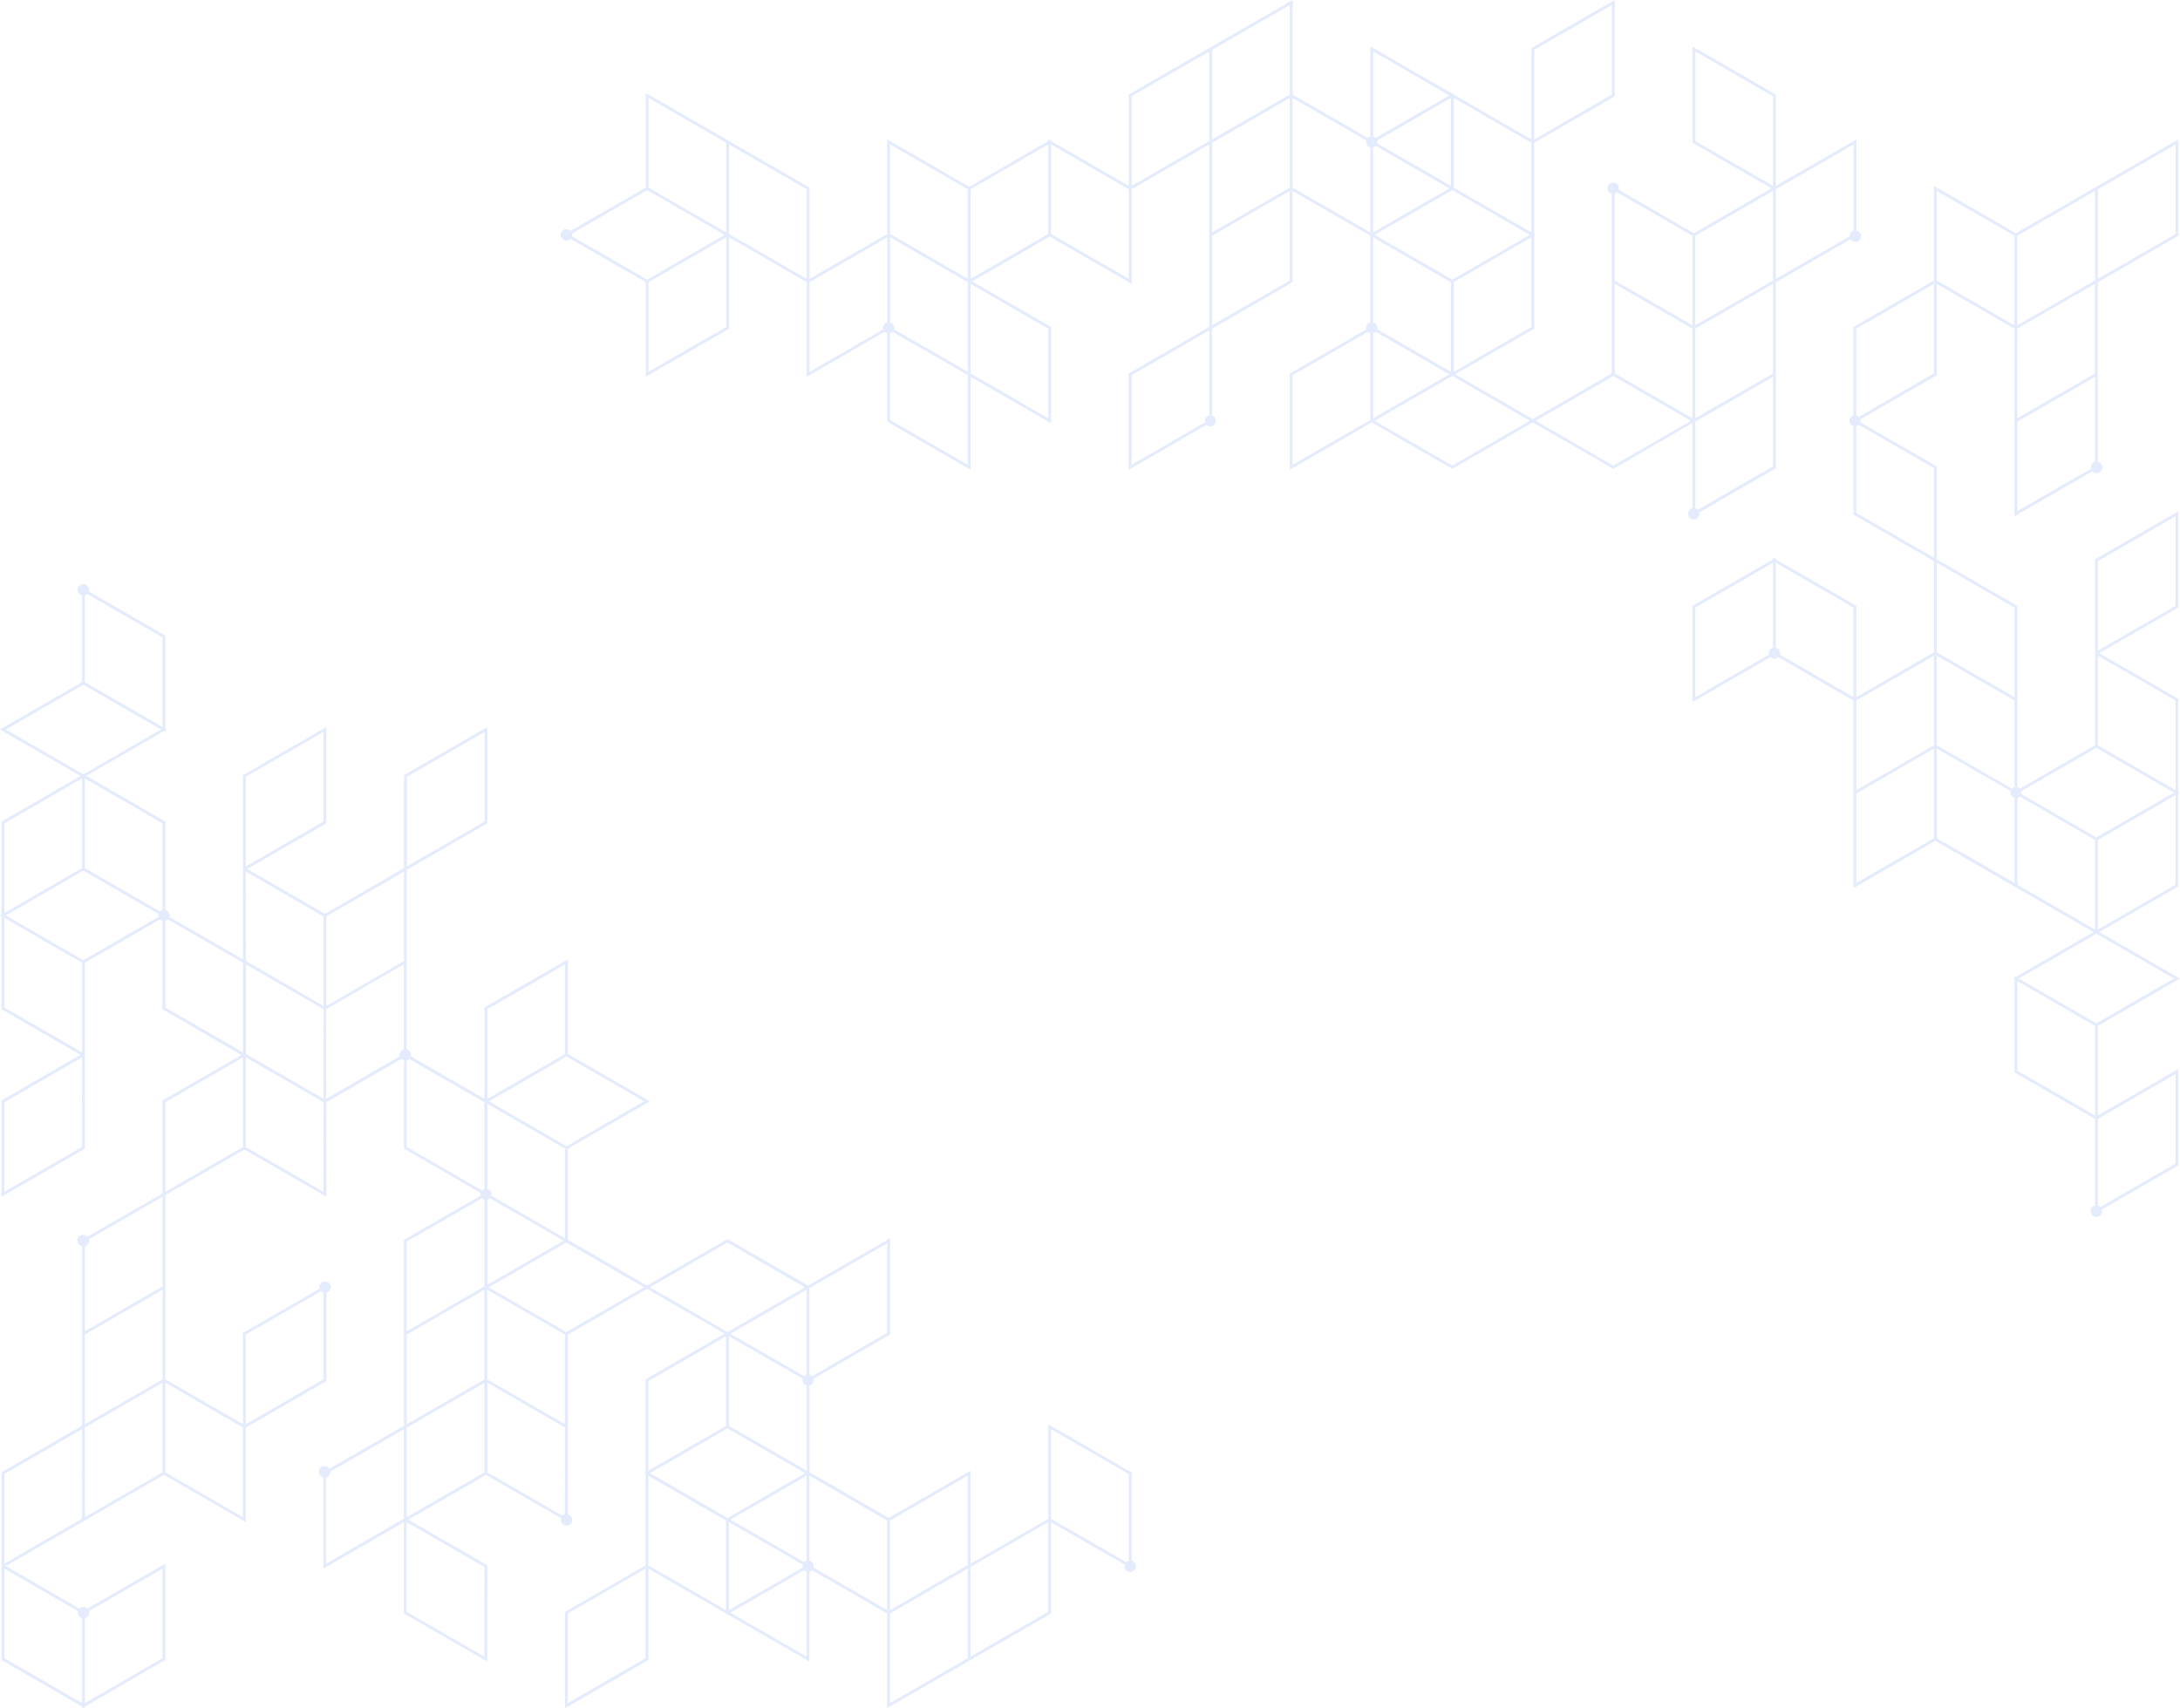 <?xml version="1.0" encoding="UTF-8"?> <svg xmlns="http://www.w3.org/2000/svg" width="1410" height="1105" viewBox="0 0 1410 1105" fill="none"> <g opacity="0.15"> <path d="M731.89 1009.61V952.506L677.953 921.373V982.584L627.736 1011.57V951.377L574.78 981.973L523.619 952.358V896.274C524.392 896.061 525.076 895.604 525.567 894.969C526.057 894.335 526.329 893.559 526.34 892.757C526.336 892.437 526.286 892.119 526.192 891.813L575.243 863.493L575.705 863.234V801.042L522.657 831.638L470.571 801.56L418.484 831.638L367.342 802.023V743.032L420.335 712.436L367.342 681.84V620.628L313.794 651.502L313.331 651.761V710.844L265.669 683.32C265.766 683.015 265.816 682.697 265.817 682.376C265.802 681.578 265.528 680.806 265.038 680.175C264.547 679.545 263.866 679.09 263.096 678.878V562.638L314.719 532.837L315.182 532.578V470.293L261.782 501.167L261.319 501.426V561.564L210.177 591.179L159.942 562.101L210.64 532.837L211.102 532.578V470.293L157.628 501.167L157.165 501.426V620.647L109.503 593.123C109.6 592.818 109.65 592.499 109.651 592.179C109.637 591.383 109.366 590.612 108.879 589.982C108.393 589.352 107.716 588.896 106.949 588.681V531.504L55.788 501.889L106.023 472.884L106.949 473.421V472.348L107.874 471.811L106.949 471.274V411.229L57.435 382.65C57.517 382.342 57.561 382.025 57.565 381.706C57.585 381.006 57.406 380.315 57.048 379.713C56.691 379.111 56.171 378.623 55.547 378.304C54.924 377.986 54.223 377.851 53.526 377.915C52.829 377.979 52.164 378.24 51.609 378.666C51.054 379.093 50.631 379.668 50.39 380.325C50.148 380.982 50.098 381.694 50.245 382.378C50.392 383.063 50.73 383.691 51.219 384.192C51.709 384.692 52.331 385.043 53.012 385.204V441.307L0 471.903L52.086 501.981L1.388 531.245L0.925 531.504V591.568L0 592.105L0.925 592.642V652.78L52.068 682.358L1.351 711.64L0.981 711.881V774.147L54.363 743.347L54.826 743.088V683.968V622.775L103.395 594.733C103.858 595.189 104.432 595.514 105.061 595.677V652.835L156.203 682.45L105.56 711.64L105.098 711.899V772.056L56.51 800.079C56.124 799.633 55.638 799.285 55.091 799.065C54.544 798.845 53.952 798.759 53.365 798.814C52.778 798.869 52.212 799.063 51.715 799.381C51.218 799.698 50.804 800.13 50.508 800.64C50.212 801.15 50.042 801.723 50.012 802.312C49.982 802.901 50.093 803.489 50.336 804.026C50.579 804.563 50.947 805.035 51.41 805.401C51.872 805.767 52.414 806.018 52.993 806.132V922.298L1.351 952.154L0.981 952.506V1014.7V1073.82L53.049 1103.88V1104.95L53.974 1104.41L54.9 1104.95V1103.88L106.486 1074.02L106.949 1073.76V1011.5L56.51 1040.59C55.82 1039.91 54.89 1039.52 53.919 1039.52C52.954 1039.53 52.031 1039.91 51.346 1040.59L3.702 1013.07L53.049 984.583L106.06 953.987L159.053 984.639V923.409L210.64 893.645L211.102 893.368V836.21C211.784 836.049 212.405 835.698 212.895 835.197C213.384 834.697 213.722 834.069 213.869 833.384C214.016 832.7 213.966 831.988 213.724 831.331C213.483 830.674 213.06 830.099 212.505 829.672C211.95 829.246 211.285 828.985 210.588 828.921C209.891 828.857 209.19 828.992 208.567 829.31C207.943 829.629 207.423 830.117 207.066 830.719C206.709 831.321 206.529 832.012 206.549 832.712C206.553 833.031 206.597 833.348 206.679 833.656L157.628 861.975L157.165 862.235V921.28L106.986 892.313V773.074L158.091 743.569L211.102 774.166V712.973L259.672 684.931C260.129 685.383 260.697 685.709 261.319 685.875V743.051L310.832 771.63C310.666 772.236 310.666 772.875 310.832 773.481L261.782 801.801L261.319 802.078V922.261L213.046 950.155C212.726 949.629 212.281 949.191 211.749 948.881C211.218 948.571 210.617 948.398 210.002 948.378C209.387 948.358 208.776 948.492 208.226 948.767C207.676 949.042 207.202 949.451 206.85 949.955C206.497 950.459 206.275 951.043 206.205 951.655C206.134 952.266 206.217 952.885 206.447 953.457C206.676 954.028 207.044 954.533 207.518 954.926C207.991 955.319 208.555 955.588 209.159 955.708V1014.7L261.245 984.62V1043.7L315.182 1074.84V1012.55L264.077 983.047L314.331 954.042L362.919 982.121C362.833 982.429 362.784 982.746 362.77 983.065C362.752 983.764 362.931 984.454 363.288 985.055C363.645 985.656 364.164 986.144 364.787 986.462C365.409 986.78 366.109 986.915 366.805 986.852C367.501 986.789 368.166 986.53 368.721 986.105C369.276 985.68 369.699 985.107 369.942 984.452C370.185 983.796 370.238 983.085 370.093 982.401C369.949 981.717 369.614 981.088 369.127 980.587C368.641 980.085 368.022 979.732 367.342 979.567V863.308L418.484 833.693L468.72 862.697L418.022 891.961L417.559 892.239V952.506L416.633 953.024L417.559 953.561V1012.63L365.954 1042.43L365.491 1042.7V1104.97L418.947 1074.1L419.41 1073.84V1014.72L469.645 1043.72V1044.78L470.571 1044.24L523.564 1074.85V1016.6C524.196 1016.45 524.773 1016.13 525.23 1015.66L573.799 1043.7V1104.9L625.885 1074.84L679.341 1043.98L679.804 1043.7V984.639L727.466 1012.16C727.384 1012.47 727.34 1012.79 727.336 1013.11C727.317 1013.81 727.496 1014.5 727.853 1015.1C728.21 1015.7 728.731 1016.19 729.354 1016.51C729.977 1016.83 730.678 1016.96 731.375 1016.9C732.073 1016.83 732.737 1016.57 733.292 1016.15C733.847 1015.72 734.27 1015.14 734.511 1014.49C734.753 1013.83 734.803 1013.12 734.656 1012.43C734.51 1011.75 734.172 1011.12 733.682 1010.62C733.192 1010.12 732.571 1009.77 731.89 1009.61V1009.61ZM159.016 502.444L209.251 473.44V531.449L159.016 560.49V502.444ZM52.975 741.977L2.832 770.964V712.973L53.067 683.987L52.975 741.977ZM105.135 1014.7V1072.69L54.9 1101.69V1046.66C55.664 1046.45 56.341 1046.01 56.831 1045.38C57.32 1044.76 57.597 1044 57.62 1043.2C57.609 1042.88 57.559 1042.55 57.472 1042.24L105.135 1014.7ZM53.049 1046.66V1101.69L2.832 1072.69V1014.7L50.494 1042.22C50.397 1042.53 50.347 1042.85 50.346 1043.17C50.361 1043.96 50.631 1044.73 51.118 1045.36C51.605 1045.99 52.282 1046.45 53.049 1046.66V1046.66ZM625.885 1012.55L575.65 1041.56V983.584L625.885 954.579V1012.55ZM521.713 1009.61C521.091 1009.77 520.523 1010.1 520.065 1010.55L472.422 983.047L521.713 954.579V1009.61ZM471.496 922.372V864.382L519.251 891.887C519.157 892.193 519.107 892.511 519.103 892.831C519.117 893.627 519.388 894.398 519.875 895.028C520.361 895.658 521.038 896.114 521.805 896.329V951.377L471.496 922.372ZM521.713 889.333C521.091 889.499 520.523 889.824 520.065 890.277L472.422 862.771L521.713 834.304V889.333ZM470.571 923.983L520.787 952.969L497.983 966.148L470.571 981.973L420.335 952.969L443.158 939.809L470.571 923.983ZM471.496 984.639L519.251 1012.16C519.155 1012.47 519.105 1012.79 519.103 1013.11C519.104 1013.43 519.154 1013.75 519.251 1014.05L471.496 1041.57V984.639ZM573.799 862.235L525.23 890.277C524.767 889.821 524.192 889.496 523.564 889.333V833.249L573.799 804.244V862.235ZM315.256 769.076V714.046L365.491 743.032V801.042L317.829 773.518C317.911 773.21 317.954 772.893 317.959 772.574C317.944 771.778 317.674 771.007 317.187 770.377C316.7 769.747 316.023 769.29 315.256 769.076V769.076ZM315.256 776.072C315.881 775.915 316.451 775.588 316.904 775.128L364.547 802.578L315.256 831.046V776.072ZM366.417 741.496L316.182 712.436L340.818 698.221L366.417 683.413L416.633 712.418L366.417 741.496ZM315.256 652.835L365.491 623.83V681.84L315.256 710.844V652.835ZM263.17 502.5L313.405 473.495V531.504L263.17 560.49V502.5ZM261.319 621.702L244.901 631.197L211.102 650.799V592.716L261.319 563.804V621.702ZM209.251 710.826L184.226 696.333L159.109 681.84V623.849L184.226 638.342L209.344 652.835L209.251 710.826ZM159.016 563.804L209.251 592.808V650.799L184.226 636.213L159.109 621.702L159.016 563.804ZM105.098 588.681C104.467 588.838 103.891 589.164 103.432 589.625L54.863 561.564V503.573L105.098 532.578V588.681ZM105.098 412.302V470.293L54.863 441.307V385.204C55.484 385.038 56.052 384.713 56.51 384.26L105.098 412.302ZM53.937 442.899L104.172 471.903L54.863 500.371L53.937 500.908L53.012 500.371L3.702 471.903L53.937 442.899ZM2.832 532.578L53.067 503.573V561.564L2.832 590.569V532.578ZM2.832 593.771L53.067 622.775V680.766L2.832 651.78V593.771ZM53.937 621.184L3.702 592.179L26.524 579L53.937 563.174L102.525 591.235C102.336 591.837 102.336 592.483 102.525 593.086L53.937 621.184ZM106.949 595.677C107.571 595.511 108.138 595.186 108.596 594.733L157.165 622.775V680.766L106.949 651.78V595.677ZM106.949 712.973L157.165 683.968V741.977L106.949 770.964V712.973ZM54.9 806.132C55.679 805.918 56.367 805.454 56.858 804.813C57.349 804.171 57.617 803.386 57.62 802.578C57.607 802.259 57.558 801.942 57.472 801.634L105.135 774.129V832.193L54.9 861.18V806.132ZM105.135 892.313L54.9 921.299V863.308L105.135 834.304V892.313ZM52.975 982.492L2.832 1011.5V953.487L53.067 924.482L52.975 982.492ZM54.826 923.446L105.061 894.441V952.506L54.9 981.437L54.826 923.446ZM158.942 863.308L207.53 835.266C207.988 835.719 208.556 836.044 209.177 836.21V892.313L159.016 921.299L158.942 863.308ZM157.091 924.482V981.437L106.986 952.506V894.441L157.165 923.409V924.501L157.091 924.482ZM209.14 770.964L159.016 741.977V683.968L184.226 698.48L209.344 712.973L209.14 770.964ZM210.991 710.844V652.835L239.681 636.176L261.208 623.756V678.786C260.441 679 259.764 679.457 259.277 680.087C258.791 680.717 258.52 681.488 258.506 682.284C258.507 682.604 258.557 682.923 258.654 683.228L210.991 710.844ZM263.059 741.977V685.967C263.687 685.804 264.262 685.479 264.725 685.023L313.294 713.065V769.076C312.672 769.242 312.105 769.567 311.647 770.02L263.059 741.977ZM263.059 803.17L311.647 775.128C312.099 775.588 312.669 775.915 313.294 776.072V832.193L312.369 832.73L263.059 861.198V803.17ZM263.059 923.483L313.294 894.478V952.506L263.059 981.511V923.483ZM313.294 892.35L263.059 921.336V863.308L313.294 834.304V892.35ZM210.899 1011.53V955.819C211.669 955.608 212.35 955.153 212.841 954.522C213.331 953.892 213.604 953.12 213.62 952.321C213.62 952.21 213.62 952.099 213.62 951.988L261.171 924.52V982.492L210.899 1011.53ZM313.22 1071.65L262.985 1042.67V984.62L313.331 1013.59L313.22 1071.65ZM365.38 979.567C364.752 979.73 364.177 980.056 363.714 980.511L315.256 952.506V894.441L365.491 923.446L365.38 979.567ZM315.145 892.35V834.304L365.38 863.308V921.299L315.145 892.35ZM366.306 861.735L316.071 832.749L366.287 803.744L367.231 804.281L416.522 832.749L366.306 861.735ZM470.46 803.744L520.676 832.749L471.496 861.18L470.571 861.698L469.645 861.18L420.335 832.712L470.46 803.744ZM419.299 893.405L469.534 864.419V922.409L419.299 951.414V893.405ZM417.448 1072.74L367.231 1101.75V1043.72L417.448 1014.72V1072.74ZM419.299 1012.61V954.579L469.534 983.584V1041.57L419.299 1012.61ZM472.422 1043.2L520.065 1015.68C520.518 1016.14 521.087 1016.47 521.713 1016.62V1071.65L472.422 1043.2ZM523.564 1009.63V954.579L573.799 983.584V1041.57L526.137 1014.05C526.234 1013.75 526.284 1013.43 526.285 1013.11C526.269 1012.31 525.996 1011.54 525.506 1010.91C525.015 1010.27 524.334 1009.82 523.564 1009.61V1009.63ZM575.65 1101.71V1043.7L625.885 1014.72V1072.69L575.65 1101.71ZM677.953 1042.65L627.736 1071.65V1013.59L677.953 984.583V1042.65ZM679.804 982.529V924.501L730.039 953.506V1009.61C729.417 1009.77 728.849 1010.1 728.391 1010.55L679.804 982.529ZM1409.88 633.011L1357.74 602.933L1408.44 573.669L1408.9 573.41V513.272L1409.82 512.736L1408.9 512.199V452.061L1357.74 422.538L1408.45 393.256L1408.92 392.997V330.73L1355.52 361.604L1355.05 361.863V420.946V482.158L1306.45 510.126C1306 509.666 1305.43 509.339 1304.8 509.182V391.942L1252.71 361.882V301.744L1203.2 273.202C1203.3 272.89 1203.35 272.566 1203.35 272.24C1203.35 271.919 1203.3 271.601 1203.2 271.296L1252.23 242.939L1252.7 242.68V183.634L1302.88 212.602V333.932L1353.31 304.817C1353.7 305.264 1354.19 305.613 1354.73 305.834C1355.28 306.055 1355.88 306.141 1356.46 306.086C1357.05 306.031 1357.62 305.836 1358.12 305.517C1358.61 305.198 1359.03 304.765 1359.32 304.253C1359.62 303.741 1359.79 303.166 1359.82 302.576C1359.84 301.986 1359.73 301.398 1359.48 300.86C1359.24 300.323 1358.87 299.852 1358.4 299.488C1357.94 299.123 1357.39 298.875 1356.81 298.764V182.598L1408.51 152.76L1408.97 152.482V90.216L1356.83 120.331L1303.82 150.872L1250.83 120.276V181.487L1199.24 211.269L1198.78 211.528V268.704C1198.05 268.956 1197.42 269.428 1196.97 270.055C1196.53 270.682 1196.29 271.433 1196.29 272.203C1196.29 272.973 1196.53 273.723 1196.97 274.35C1197.42 274.977 1198.05 275.449 1198.78 275.701V332.877L1250.86 362.937V422.001L1200.63 451.006V391.923L1148.58 361.863V360.79L1147.65 361.327L1146.73 360.79V361.863L1095.09 391.664L1094.62 391.923V454.208L1145.04 425.092C1145.73 425.776 1146.66 426.162 1147.63 426.166C1148.11 426.168 1148.59 426.073 1149.03 425.889C1149.47 425.705 1149.87 425.434 1150.21 425.092L1198.78 453.135V574.484L1251.79 543.869L1302.95 573.484L1354.04 602.933L1303.87 631.938L1302.95 631.401V632.474L1302.02 633.011L1302.95 633.53V693.667L1355.02 723.745V779.848C1354.34 780.013 1353.72 780.366 1353.23 780.868C1352.74 781.369 1352.41 781.999 1352.27 782.682C1352.12 783.366 1352.17 784.077 1352.42 784.733C1352.66 785.388 1353.08 785.961 1353.64 786.386C1354.19 786.811 1354.86 787.07 1355.55 787.133C1356.25 787.196 1356.95 787.061 1357.57 786.743C1358.19 786.425 1358.71 785.937 1359.07 785.336C1359.43 784.735 1359.61 784.045 1359.59 783.346C1359.58 783.027 1359.53 782.71 1359.44 782.403L1408.49 754.083L1408.95 753.805V691.52L1356.87 721.58V663.608L1409.88 633.011ZM1356.9 362.937L1407.14 333.932V391.923L1356.9 420.928V362.937ZM1407.1 572.337L1356.87 601.341V543.332L1407.1 514.346V572.337ZM1407.1 511.125L1356.87 482.139V424.13L1407.1 453.135V511.125ZM1355.89 483.731L1406.12 512.736L1383.3 525.914L1355.89 541.74L1307.3 513.68C1307.49 513.077 1307.49 512.431 1307.3 511.829L1355.89 483.731ZM1302.95 453.135V509.237C1302.32 509.39 1301.74 509.717 1301.28 510.181L1277.83 496.632L1252.71 482.139V424.148L1277.83 438.641L1302.95 453.135ZM1304.8 212.509L1354.98 183.616V241.606L1304.74 270.592L1304.8 212.509ZM1304.8 330.638V272.74L1355.04 243.735V298.764C1354.27 298.979 1353.59 299.435 1353.1 300.066C1352.62 300.696 1352.35 301.466 1352.33 302.262C1352.34 302.581 1352.38 302.898 1352.46 303.206L1304.8 330.638ZM1356.9 122.423L1407.14 93.418V151.409L1356.9 180.413V122.423ZM1355.05 181.469L1304.74 210.473V152.482L1354.98 123.478L1355.05 181.469ZM1252.68 123.478L1302.89 152.482V210.473L1252.71 181.487V180.395L1252.68 123.478ZM1250.83 183.616V241.606L1202.26 269.648C1201.8 269.184 1201.22 268.857 1200.59 268.704V212.602L1250.83 183.616ZM1200.59 331.804V275.701C1201.22 275.548 1201.79 275.221 1202.24 274.757L1250.86 302.818V360.808L1200.59 331.804ZM1302.91 393.015V451.006L1277.79 436.513L1252.68 422.001V364.011L1302.91 393.015ZM1096.47 450.987V392.997L1146.73 363.992V419.04C1145.96 419.255 1145.28 419.711 1144.8 420.341C1144.31 420.971 1144.04 421.742 1144.03 422.538C1144.03 422.857 1144.07 423.174 1144.15 423.482L1096.47 450.987ZM1148.58 419.04V364.011L1198.8 392.997V450.987L1151.15 423.482C1151.23 423.174 1151.28 422.857 1151.28 422.538C1151.27 421.742 1151 420.971 1150.51 420.341C1150.02 419.711 1149.35 419.255 1148.58 419.04ZM1200.65 453.135L1250.88 424.148V482.139L1200.65 511.125V453.135ZM1200.65 513.272L1250.86 484.212V542.221L1200.63 571.208L1200.65 513.272ZM1252.73 542.258V484.212L1277.85 498.724L1300.39 511.681C1300.3 511.986 1300.25 512.304 1300.25 512.625C1300.26 513.423 1300.54 514.195 1301.03 514.826C1301.52 515.456 1302.2 515.911 1302.97 516.123V571.208L1252.73 542.258ZM1304.8 516.234C1305.42 516.068 1305.99 515.742 1306.45 515.29L1355.02 543.332V601.341L1304.8 572.337V516.234ZM1355.02 604.525L1355.94 603.988L1356.87 604.525L1406.18 632.993L1355.89 661.997L1305.73 633.011L1355.02 604.525ZM1304.8 634.603L1355.02 663.608V721.598L1304.8 692.612V634.603ZM1407.1 694.741V752.732L1358.52 780.792C1358.06 780.332 1357.49 780.006 1356.87 779.848V723.745L1407.1 694.741ZM1099.2 332.433C1099.18 332.108 1099.13 331.785 1099.05 331.471L1148.1 303.169L1148.58 302.818V182.598L1196.83 154.741C1197.15 155.267 1197.6 155.705 1198.13 156.015C1198.66 156.325 1199.26 156.498 1199.88 156.518C1200.49 156.538 1201.1 156.404 1201.65 156.129C1202.2 155.854 1202.68 155.445 1203.03 154.941C1203.38 154.437 1203.6 153.853 1203.67 153.241C1203.75 152.63 1203.66 152.01 1203.43 151.439C1203.2 150.868 1202.84 150.363 1202.36 149.97C1201.89 149.577 1201.32 149.308 1200.72 149.188V90.216L1148.58 120.276V61.211L1094.72 30.078V92.345L1145.8 121.849L1095.55 150.872L1046.96 122.811C1047.06 122.506 1047.11 122.188 1047.11 121.867C1047.11 120.886 1046.72 119.944 1046.02 119.25C1045.33 118.556 1044.39 118.166 1043.41 118.166C1042.43 118.166 1041.48 118.556 1040.79 119.25C1040.1 119.944 1039.71 120.886 1039.71 121.867C1039.72 122.666 1039.99 123.438 1040.48 124.069C1040.97 124.699 1041.66 125.154 1042.43 125.366V180.395V241.606L991.395 271.129L941.16 242.143L991.858 212.861L992.32 212.602V152.464L993.246 151.927L992.32 151.39V92.326L1043.94 62.526L1044.41 62.266V0L990.932 30.856L990.469 31.133V90.198L940.234 61.193V60.119L939.309 60.656L886.316 30.06V88.291C885.689 88.46 885.116 88.784 884.65 89.235L836.08 61.193V0.019L783.939 30.078L730.538 60.934L730.076 61.193V120.257L679.841 91.271V90.198L678.915 90.734L677.99 90.198V91.271L626.847 120.886L573.836 90.198V151.39L523.619 180.395V121.423L469.682 90.198L417.615 60.119V121.423L369.027 149.373C368.516 148.837 367.857 148.467 367.134 148.31C366.412 148.153 365.658 148.215 364.972 148.49C364.285 148.765 363.696 149.24 363.282 149.852C362.867 150.465 362.645 151.187 362.645 151.927C362.645 152.667 362.867 153.39 363.282 154.002C363.696 154.615 364.285 155.089 364.972 155.364C365.658 155.639 366.412 155.702 367.134 155.544C367.857 155.387 368.516 155.017 369.027 154.481L417.615 182.505V243.735L471.126 212.861L471.589 212.602V153.537L521.768 182.505V243.735L572.189 214.619C572.646 215.072 573.214 215.397 573.836 215.563V272.721L627.773 303.873V243.735L679.841 273.795V211.528L628.698 182.005L678.915 153.001L731.927 183.597V122.404L782.088 93.4V211.547L730.464 241.347L730.002 241.606V303.873L780.422 274.776C781.112 275.46 782.042 275.845 783.013 275.849C783.842 275.763 784.618 275.399 785.214 274.817C785.811 274.235 786.194 273.469 786.301 272.643C786.408 271.816 786.233 270.978 785.804 270.263C785.376 269.548 784.718 268.999 783.939 268.704V212.602L835.544 182.801L836.006 182.542V123.478L886.242 152.464V208.567C885.48 208.798 884.812 209.268 884.339 209.908C883.865 210.548 883.611 211.324 883.613 212.12C883.617 212.439 883.661 212.756 883.743 213.064L834.692 241.384L834.23 241.662V303.873L887.241 273.202L939.309 303.262L991.395 273.202L1043.48 303.262L1094.62 273.647V328.676C1093.94 328.84 1093.32 329.194 1092.84 329.695C1092.35 330.197 1092.02 330.826 1091.87 331.51C1091.73 332.194 1091.78 332.905 1092.02 333.56C1092.27 334.216 1092.69 334.789 1093.24 335.214C1093.8 335.638 1094.46 335.897 1095.16 335.96C1095.86 336.024 1096.56 335.888 1097.18 335.57C1097.8 335.252 1098.32 334.765 1098.68 334.164C1099.03 333.563 1099.21 332.873 1099.2 332.174V332.433ZM1146.73 301.726L1098.16 329.768C1097.69 329.319 1097.12 329 1096.49 328.842V272.74L1097.42 272.203L1146.73 243.735V301.726ZM1044.41 183.597L1094.62 212.602V270.592L1044.41 241.606V183.597ZM1096.47 212.602L1146.73 183.616V241.606L1096.47 270.592V212.602ZM1146.73 181.469L1096.47 210.473V152.482L1146.73 123.478V181.469ZM1198.89 93.418V149.188C1198.12 149.403 1197.44 149.859 1196.96 150.489C1196.47 151.119 1196.2 151.89 1196.19 152.686C1196.19 152.816 1196.19 152.927 1196.19 153.038L1148.58 180.413V122.423L1198.89 93.418ZM1096.57 33.28L1146.73 62.285V120.276L1096.57 91.29V33.28ZM1044.41 125.366C1045.03 125.208 1045.6 124.882 1046.05 124.422L1094.62 152.482V210.455L1044.41 181.469V125.366ZM939.309 180.895L889.092 151.927L911.914 138.767L939.309 122.941L989.544 151.927L966.722 165.106L939.309 180.895ZM888.167 95.306C888.786 95.134 889.352 94.809 889.814 94.362L937.458 121.867L888.167 150.335V95.306ZM938.383 120.257L890.739 92.752C890.82 92.437 890.863 92.114 890.869 91.789C890.862 91.471 890.819 91.154 890.739 90.845L938.383 63.34V120.257ZM938.383 182.542V240.533L890.739 213.009C890.821 212.701 890.865 212.384 890.869 212.065C890.855 211.269 890.584 210.498 890.097 209.868C889.61 209.238 888.933 208.782 888.167 208.567V153.537L938.383 182.542ZM888.167 215.563C888.792 215.406 889.362 215.079 889.814 214.619L937.458 242.143L888.167 270.592V215.563ZM990.469 211.528L940.234 240.533V182.505L990.469 153.5V211.528ZM992.32 32.207L1042.56 3.202V61.193L992.32 90.198V32.207ZM990.469 92.326V150.335L940.234 121.423V63.34L990.469 92.326ZM937.458 61.73L889.814 89.235C889.356 88.782 888.788 88.457 888.167 88.291V33.262L937.458 61.73ZM834.23 3.221V61.193L783.939 90.198V32.225L834.23 3.221ZM677.99 93.4V151.39L627.773 180.395V122.404L677.99 93.4ZM575.687 93.4L625.922 122.404V180.395L600.804 165.846L575.687 151.335V93.4ZM625.922 240.533L600.804 226.021L578.26 213.064C578.373 212.76 578.448 212.443 578.482 212.12C578.466 211.322 578.193 210.55 577.703 209.919C577.212 209.289 576.531 208.834 575.761 208.622V153.537L600.878 168.031L625.922 182.505V240.533ZM521.768 180.395L471.533 151.39V93.4L521.768 122.404V180.395ZM419.465 63.322L469.682 92.326V150.335L419.465 121.423V63.322ZM369.952 151.039L418.521 122.941L468.757 151.927L445.934 165.106L418.54 180.932L369.952 152.89C370.118 152.284 370.118 151.644 369.952 151.039V151.039ZM469.682 211.584L419.465 240.533V182.505L469.682 153.5V211.584ZM523.619 240.588V182.505L573.836 153.519V208.567C573.05 208.774 572.354 209.234 571.855 209.877C571.357 210.519 571.084 211.307 571.078 212.12C571.079 212.441 571.129 212.759 571.226 213.064L523.619 240.588ZM625.922 300.708L575.687 271.666V215.563C576.315 215.4 576.89 215.075 577.353 214.619L600.804 228.168L625.922 242.661V300.708ZM677.99 270.648L627.773 241.588V183.597L677.99 212.602V270.648ZM730.076 180.395L679.841 151.39V93.4L730.076 122.404V180.395ZM731.927 120.257V62.192L782.088 33.28V91.271L731.927 120.257ZM834.23 63.358V121.423L783.939 150.335V92.345L834.23 63.358ZM731.927 300.671V242.68L782.088 213.675V268.704C781.318 268.916 780.636 269.371 780.146 270.001C779.656 270.632 779.382 271.404 779.367 272.203C779.378 272.528 779.428 272.851 779.515 273.165L731.927 300.671ZM834.23 181.469L783.939 210.473V152.464L834.23 123.478V181.469ZM836.08 63.34L883.743 90.845C883.663 91.154 883.62 91.471 883.613 91.789C883.624 92.589 883.892 93.363 884.379 93.997C884.867 94.631 885.546 95.09 886.316 95.306V150.335L836.08 121.423V63.34ZM836.08 242.68L884.668 214.619C885.12 215.079 885.69 215.406 886.316 215.563V271.666L836.08 300.671V242.68ZM939.309 301.207L889.092 272.203L938.383 243.735L939.309 243.198L940.234 243.735L989.544 272.203L939.309 301.207ZM993.246 272.203L1043.48 243.198L1093.7 272.203L1043.48 301.207L993.246 272.203Z" fill="#4778E8"></path> </g> </svg> 